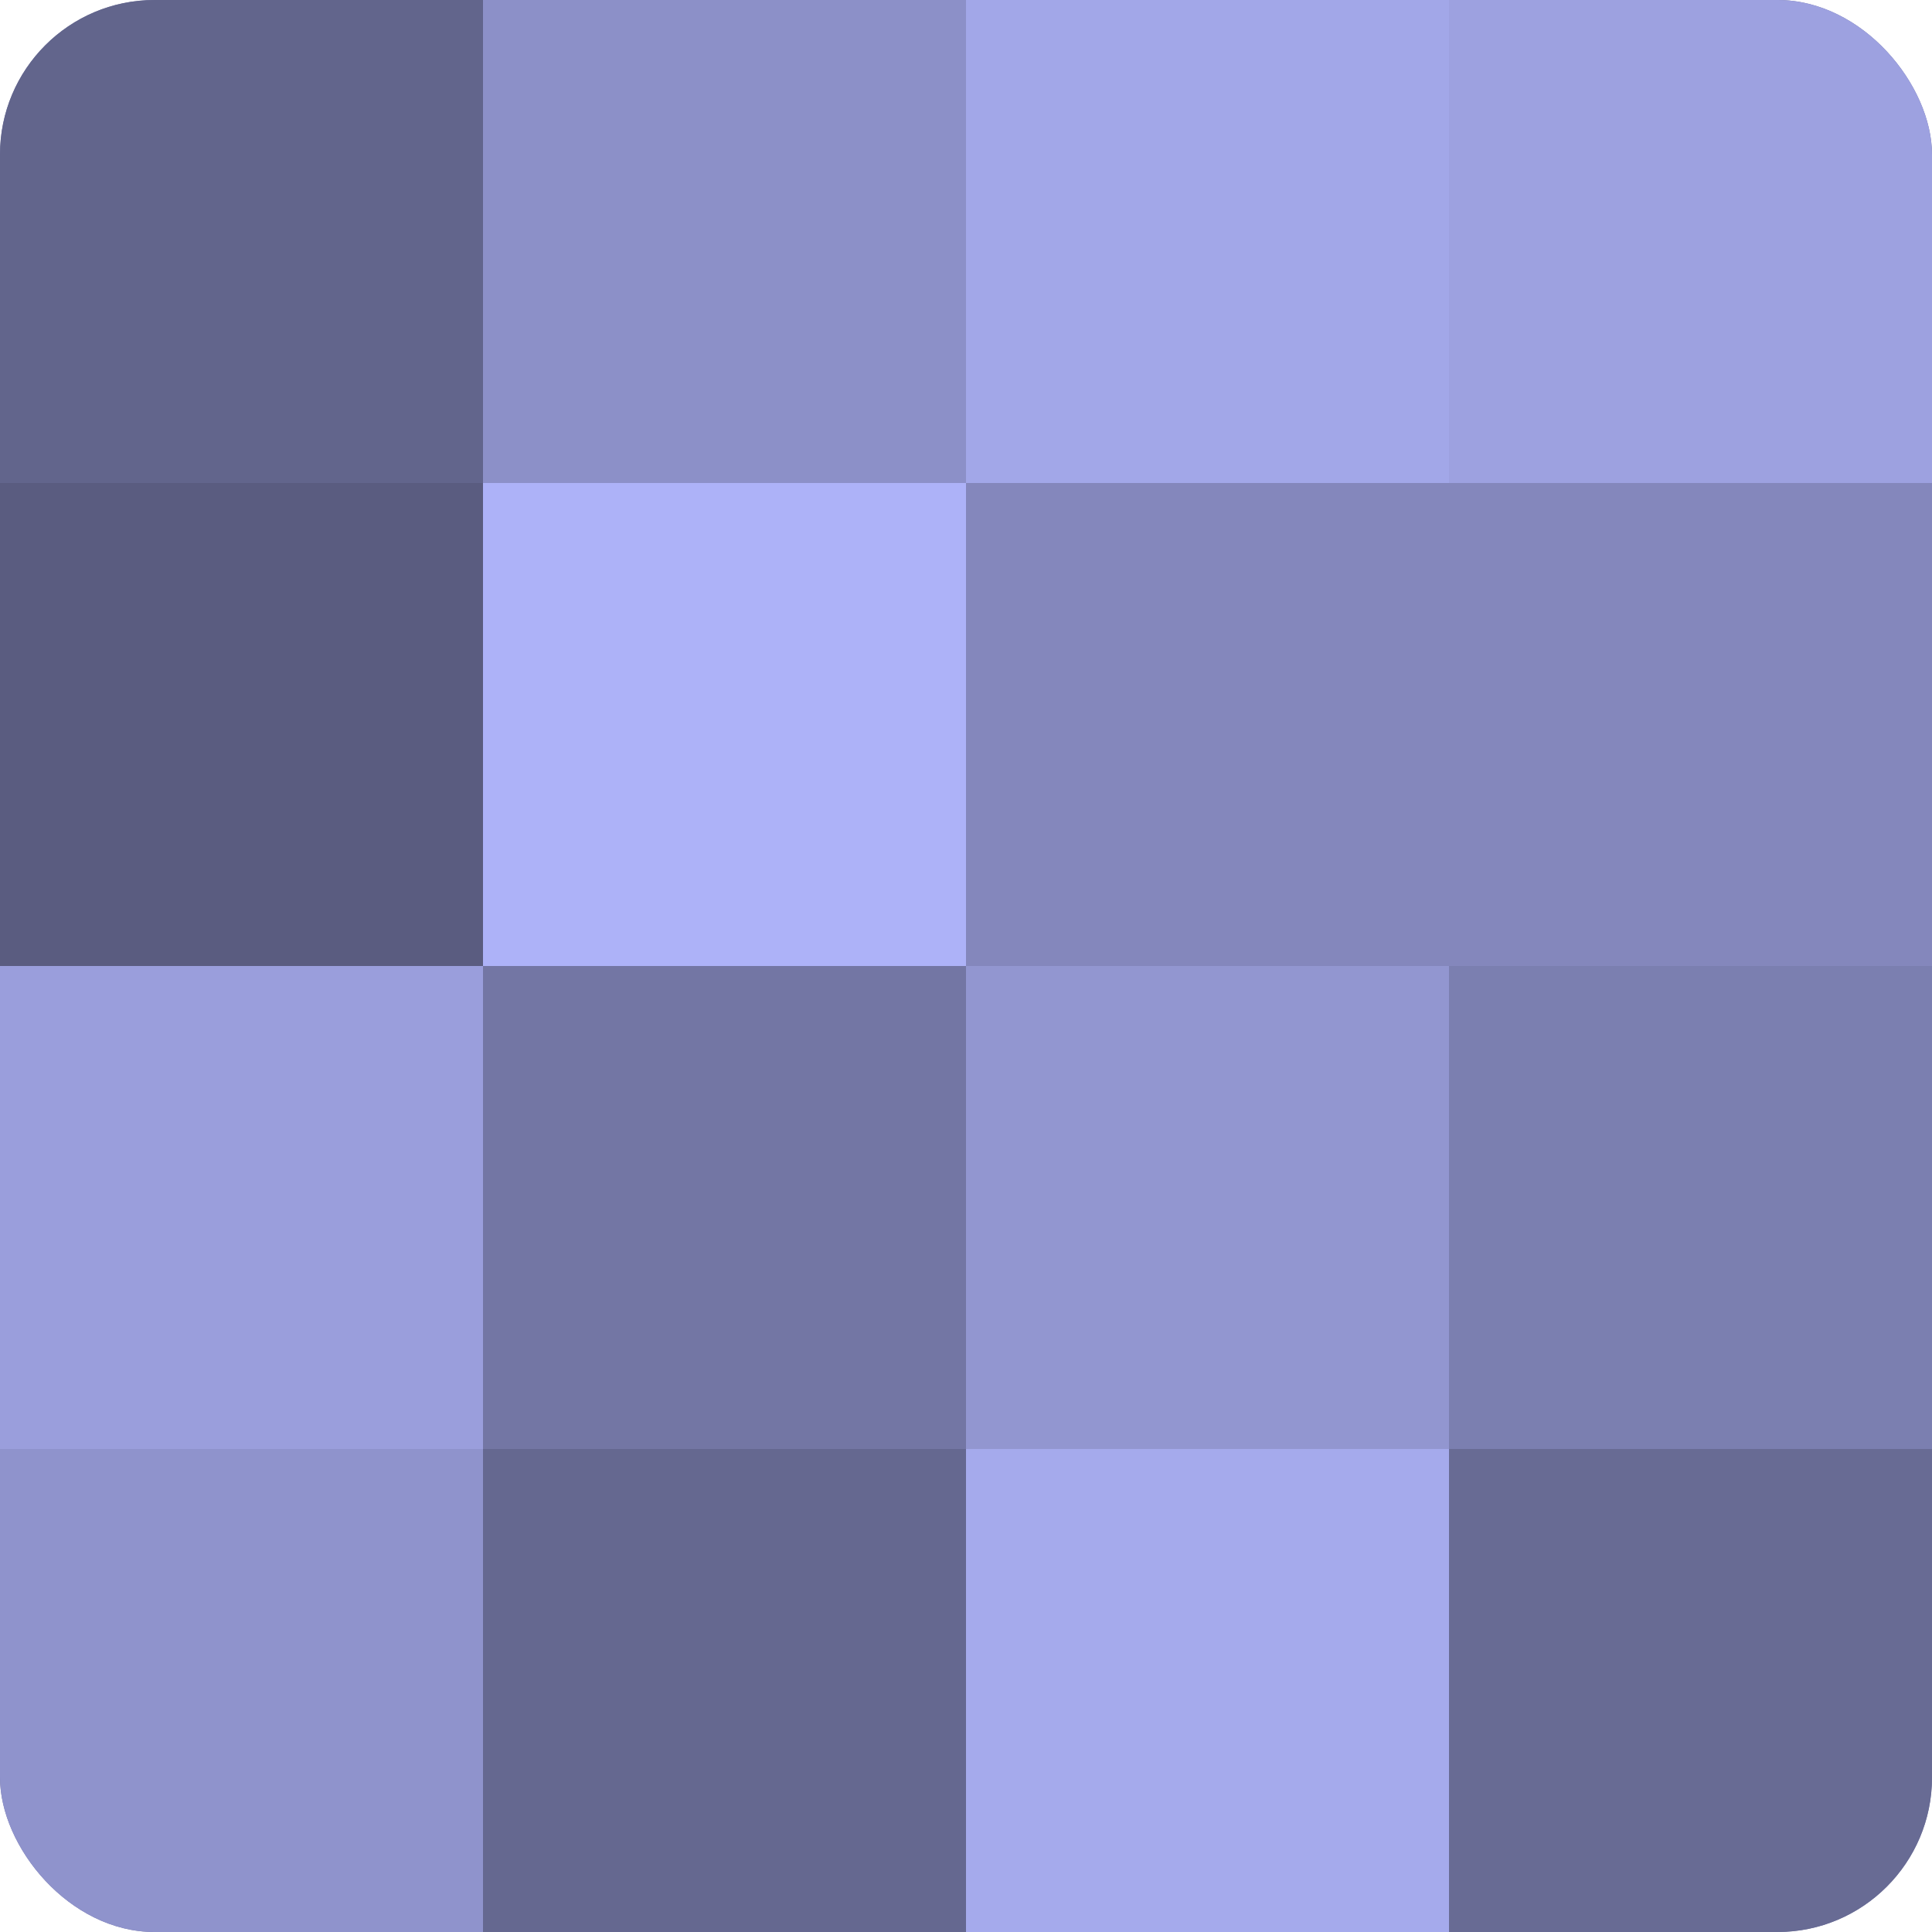 <?xml version="1.0" encoding="UTF-8"?>
<svg xmlns="http://www.w3.org/2000/svg" width="60" height="60" viewBox="0 0 100 100" preserveAspectRatio="xMidYMid meet"><defs><clipPath id="c" width="100" height="100"><rect width="100" height="100" rx="8" ry="8"/></clipPath></defs><g clip-path="url(#c)"><rect width="100" height="100" fill="#7073a0"/><rect width="25" height="25" fill="#62658c"/><rect y="25" width="25" height="25" fill="#5a5c80"/><rect y="50" width="25" height="25" fill="#9a9edc"/><rect y="75" width="25" height="25" fill="#8f93cc"/><rect x="25" width="25" height="25" fill="#8c90c8"/><rect x="25" y="25" width="25" height="25" fill="#adb2f8"/><rect x="25" y="50" width="25" height="25" fill="#7376a4"/><rect x="25" y="75" width="25" height="25" fill="#656890"/><rect x="50" width="25" height="25" fill="#a2a7e8"/><rect x="50" y="25" width="25" height="25" fill="#8487bc"/><rect x="50" y="50" width="25" height="25" fill="#9296d0"/><rect x="50" y="75" width="25" height="25" fill="#a5aaec"/><rect x="75" width="25" height="25" fill="#9da1e0"/><rect x="75" y="25" width="25" height="25" fill="#8487bc"/><rect x="75" y="50" width="25" height="25" fill="#7b7fb0"/><rect x="75" y="75" width="25" height="25" fill="#686b94"/></g></svg>
